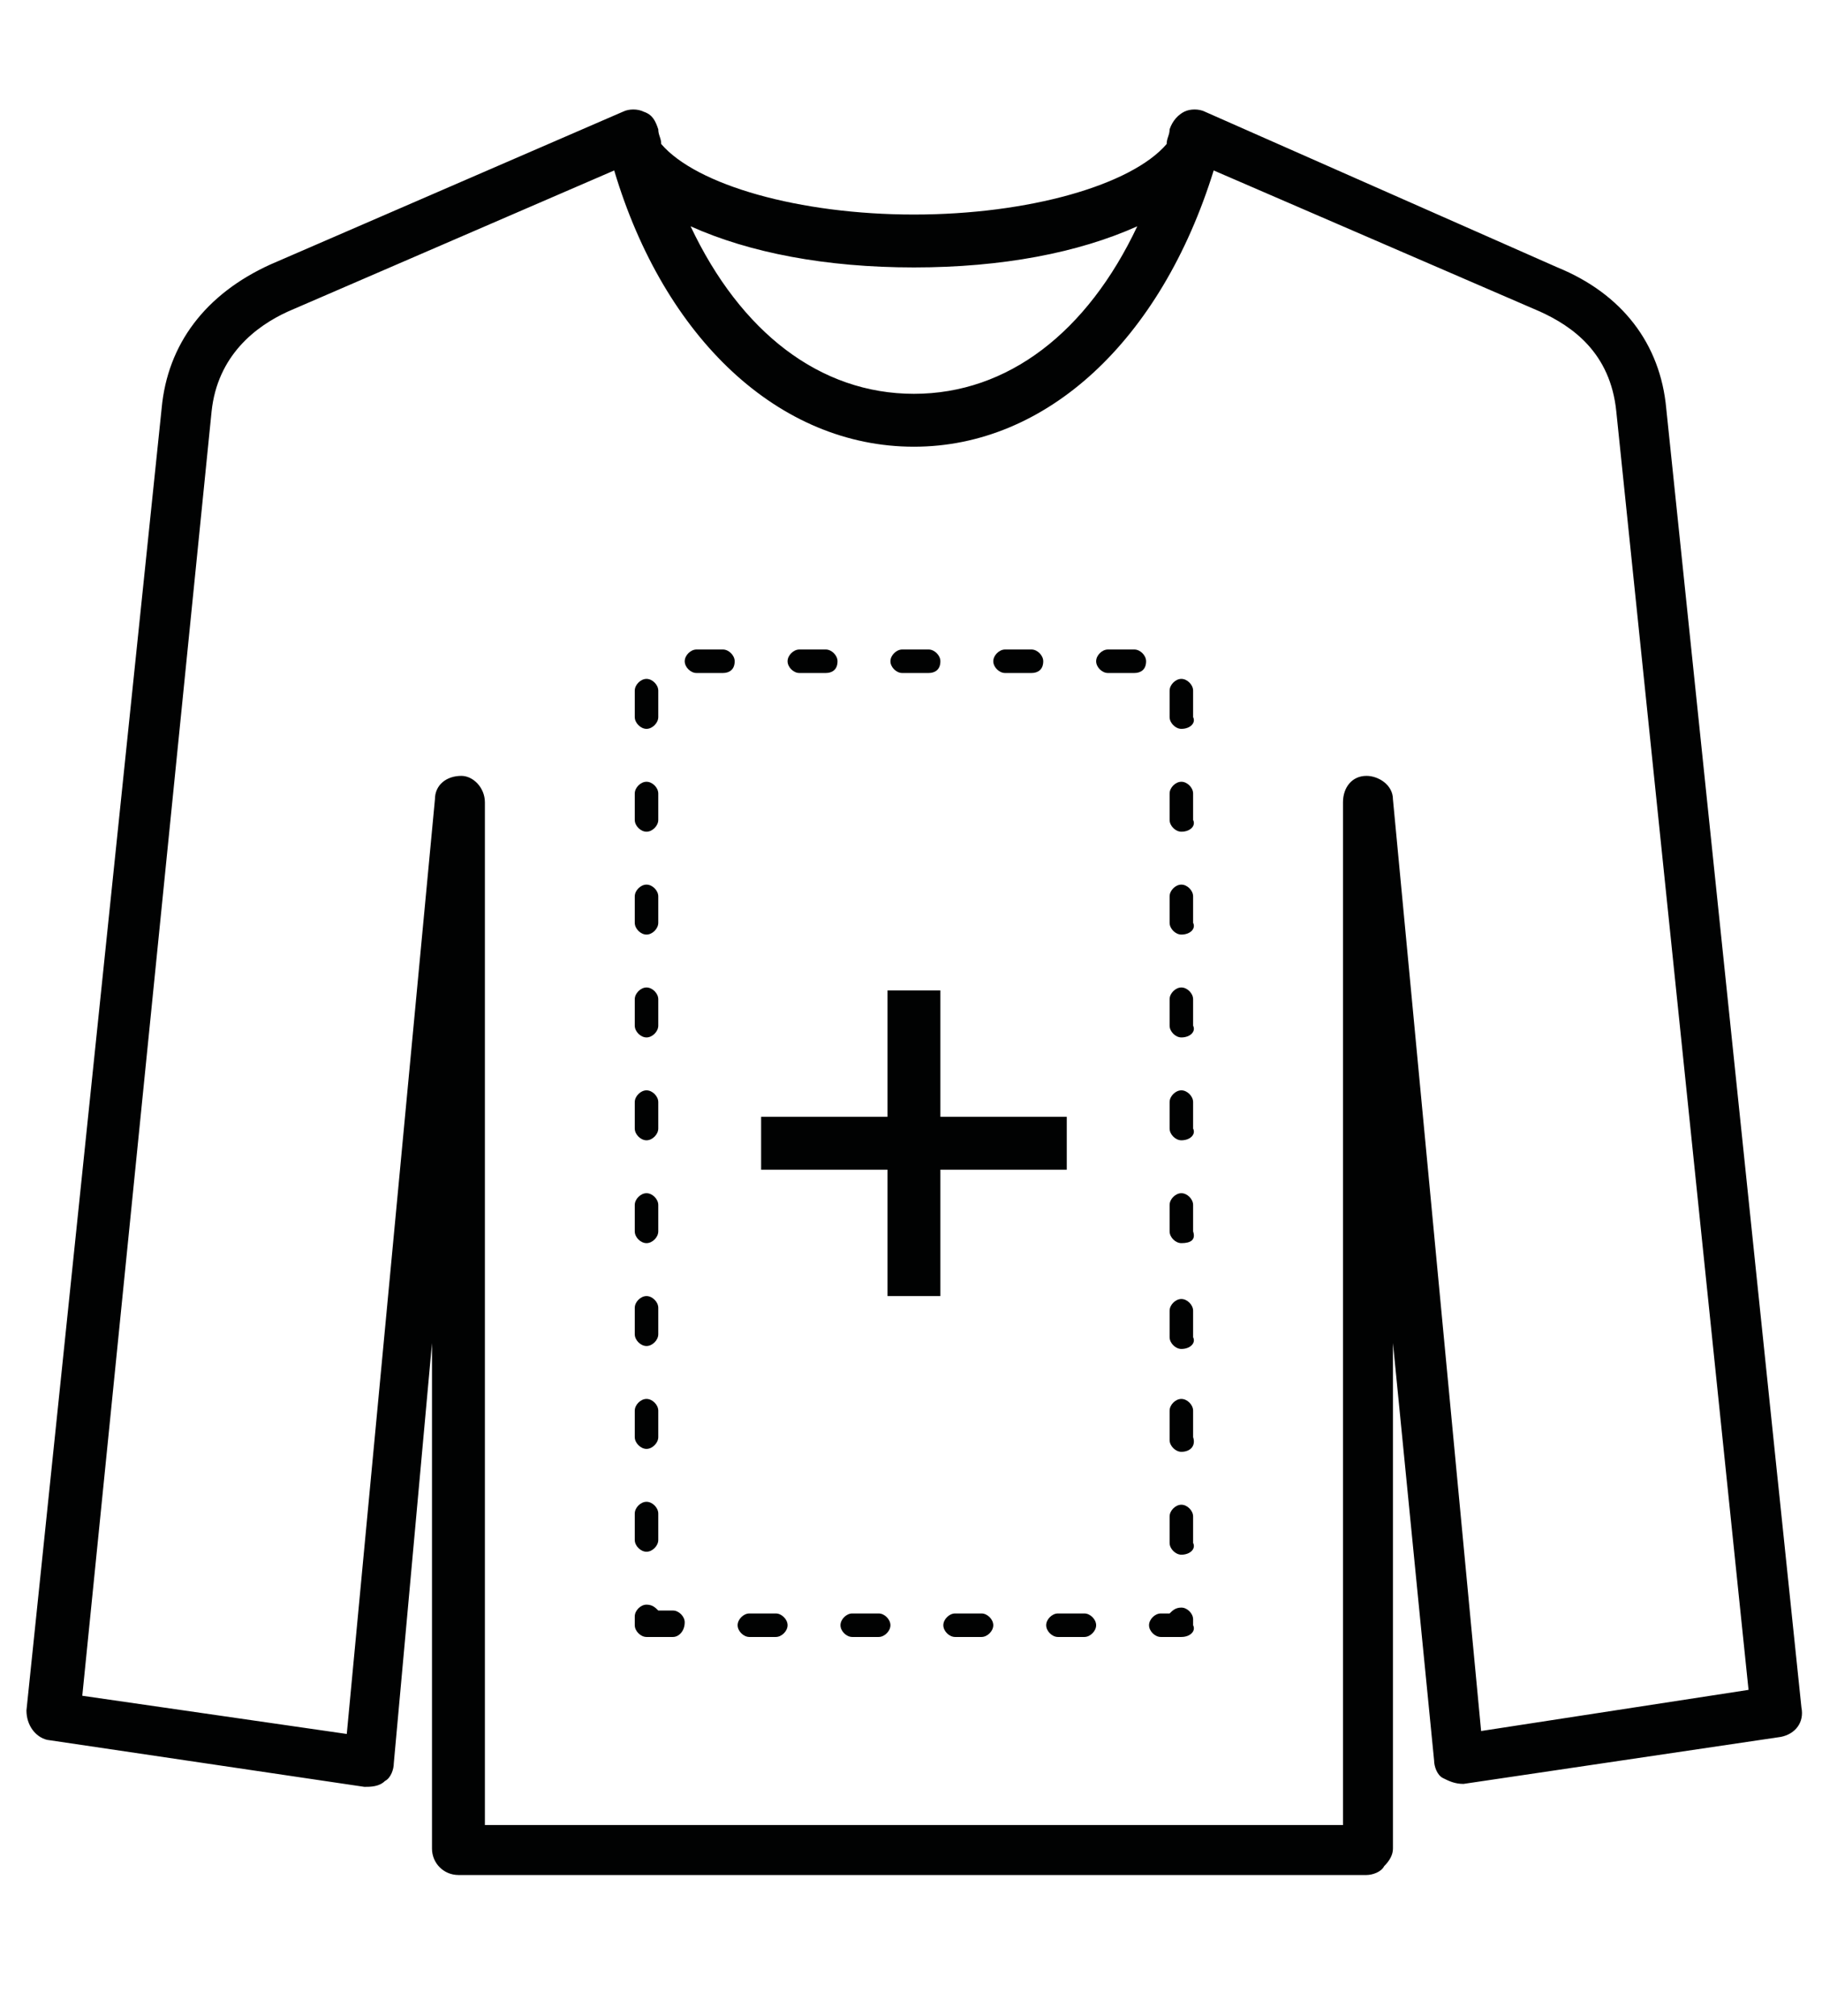 <?xml version="1.0" encoding="UTF-8"?> <svg xmlns="http://www.w3.org/2000/svg" xmlns:xlink="http://www.w3.org/1999/xlink" version="1.1" id="Ebene_1" x="0px" y="0px" viewBox="0 0 62 68.6" style="enable-background:new 0 0 62 68.6;" xml:space="preserve"> <style type="text/css"> .st0{fill:#010202;} .st1{fill-rule:evenodd;clip-rule:evenodd;fill:#010202;} </style> <path class="st0" d="M56.7,13.9c-0.2-2.2-1.5-3.9-3.7-4.8L41,3.8c-0.2-0.1-0.5-0.1-0.7,0c-0.2,0.1-0.4,0.3-0.5,0.6 c0,0.2-0.1,0.3-0.1,0.5c-1.2,1.4-4.7,2.4-8.6,2.4c-3.9,0-7.4-1-8.6-2.4c0-0.2-0.1-0.3-0.1-0.5c-0.1-0.3-0.2-0.5-0.5-0.6 c-0.2-0.1-0.5-0.1-0.7,0l-12,5.2C7,10,5.7,11.7,5.5,13.9L0.9,58.2c0,0.5,0.3,0.9,0.7,1l10.8,1.6c0.2,0,0.5,0,0.7-0.2 c0.2-0.1,0.3-0.4,0.3-0.6l1.3-14.3l0,17.2c0,0.5,0.4,0.9,0.9,0.9h30.9c0.2,0,0.5-0.1,0.6-0.3c0.2-0.2,0.3-0.4,0.3-0.6l0-17.2 l1.4,14.2c0,0.2,0.1,0.5,0.3,0.6c0.2,0.1,0.4,0.2,0.7,0.2l10.8-1.6c0.5-0.1,0.8-0.5,0.7-1L56.7,13.9z M31.1,9.1c3,0,5.6-0.5,7.6-1.4 c-1.7,3.6-4.4,5.7-7.6,5.7s-5.9-2.1-7.6-5.7C25.5,8.6,28.1,9.1,31.1,9.1z M50.4,58.9l-3-31.7c0-0.5-0.5-0.8-0.9-0.8 c-0.5,0-0.8,0.4-0.8,0.9l0,34.8H16.5l0-34.8c0-0.5-0.4-0.9-0.8-0.9c-0.5,0-0.9,0.3-0.9,0.8l-3,31.8l-9-1.3L7.2,14 c0.2-1.9,1.5-2.9,2.6-3.4l11.1-4.8c1.7,5.7,5.6,9.4,10.2,9.4c4.5,0,8.4-3.6,10.2-9.4l11.1,4.8c1.1,0.5,2.4,1.4,2.6,3.4l4.5,43.5 L50.4,58.9z"></path> <path class="st0" d="M40.2,55.7h-0.7c-0.2,0-0.4-0.2-0.4-0.4c0-0.2,0.2-0.4,0.4-0.4h0.3c0.1-0.1,0.2-0.2,0.4-0.2 c0.2,0,0.4,0.2,0.4,0.4v0.2C40.7,55.5,40.5,55.7,40.2,55.7z M36.9,55.7H36c-0.2,0-0.4-0.2-0.4-0.4c0-0.2,0.2-0.4,0.4-0.4h0.9 c0.2,0,0.4,0.2,0.4,0.4C37.3,55.5,37.1,55.7,36.9,55.7z M33.4,55.7h-0.9c-0.2,0-0.4-0.2-0.4-0.4c0-0.2,0.2-0.4,0.4-0.4h0.9 c0.2,0,0.4,0.2,0.4,0.4C33.8,55.5,33.6,55.7,33.4,55.7z M29.9,55.7H29c-0.2,0-0.4-0.2-0.4-0.4c0-0.2,0.2-0.4,0.4-0.4h0.9 c0.2,0,0.4,0.2,0.4,0.4C30.3,55.5,30.1,55.7,29.9,55.7z M26.4,55.7h-0.9c-0.2,0-0.4-0.2-0.4-0.4c0-0.2,0.2-0.4,0.4-0.4h0.9 c0.2,0,0.4,0.2,0.4,0.4C26.8,55.5,26.6,55.7,26.4,55.7z M22.9,55.7H22c-0.2,0-0.4-0.2-0.4-0.4V55c0-0.2,0.2-0.4,0.4-0.4 c0.2,0,0.3,0.1,0.4,0.2h0.5c0.2,0,0.4,0.2,0.4,0.4C23.3,55.5,23.1,55.7,22.9,55.7z M40.2,52.9c-0.2,0-0.4-0.2-0.4-0.4v-0.9 c0-0.2,0.2-0.4,0.4-0.4c0.2,0,0.4,0.2,0.4,0.4v0.9C40.7,52.7,40.5,52.9,40.2,52.9z M22,52.8c-0.2,0-0.4-0.2-0.4-0.4l0-0.9 c0-0.2,0.2-0.4,0.4-0.4c0.2,0,0.4,0.2,0.4,0.4v0.9C22.4,52.6,22.2,52.8,22,52.8z M40.2,49.4c-0.2,0-0.4-0.2-0.4-0.4V48 c0-0.2,0.2-0.4,0.4-0.4c0.2,0,0.4,0.2,0.4,0.4v0.9C40.7,49.2,40.5,49.4,40.2,49.4z M22,49.3c-0.2,0-0.4-0.2-0.4-0.4V48 c0-0.2,0.2-0.4,0.4-0.4c0.2,0,0.4,0.2,0.4,0.4v0.9C22.4,49.1,22.2,49.3,22,49.3z M40.2,45.9c-0.2,0-0.4-0.2-0.4-0.4v-0.9 c0-0.2,0.2-0.4,0.4-0.4c0.2,0,0.4,0.2,0.4,0.4v0.9C40.7,45.7,40.5,45.9,40.2,45.9z M22,45.8c-0.2,0-0.4-0.2-0.4-0.4v-0.9 c0-0.2,0.2-0.4,0.4-0.4c0.2,0,0.4,0.2,0.4,0.4v0.9C22.4,45.6,22.2,45.8,22,45.8z M40.2,42.3c-0.2,0-0.4-0.2-0.4-0.4V41 c0-0.2,0.2-0.4,0.4-0.4c0.2,0,0.4,0.2,0.4,0.4v0.9C40.7,42.2,40.5,42.3,40.2,42.3z M22,42.3c-0.2,0-0.4-0.2-0.4-0.4V41 c0-0.2,0.2-0.4,0.4-0.4c0.2,0,0.4,0.2,0.4,0.4v0.9C22.4,42.1,22.2,42.3,22,42.3z M40.2,38.8c-0.2,0-0.4-0.2-0.4-0.4v-0.9 c0-0.2,0.2-0.4,0.4-0.4c0.2,0,0.4,0.2,0.4,0.4v0.9C40.7,38.6,40.5,38.8,40.2,38.8z M22,38.8c-0.2,0-0.4-0.2-0.4-0.4v-0.9 c0-0.2,0.2-0.4,0.4-0.4c0.2,0,0.4,0.2,0.4,0.4v0.9C22.4,38.6,22.2,38.8,22,38.8z M40.2,35.3c-0.2,0-0.4-0.2-0.4-0.4V34 c0-0.2,0.2-0.4,0.4-0.4c0.2,0,0.4,0.2,0.4,0.4v0.9C40.7,35.1,40.5,35.3,40.2,35.3z M22,35.3c-0.2,0-0.4-0.2-0.4-0.4V34 c0-0.2,0.2-0.4,0.4-0.4c0.2,0,0.4,0.2,0.4,0.4v0.9C22.4,35.1,22.2,35.3,22,35.3z M40.2,31.8c-0.2,0-0.4-0.2-0.4-0.4v-0.9 c0-0.2,0.2-0.4,0.4-0.4c0.2,0,0.4,0.2,0.4,0.4v0.9C40.7,31.6,40.5,31.8,40.2,31.8z M22,31.8c-0.2,0-0.4-0.2-0.4-0.4v-0.9 c0-0.2,0.2-0.4,0.4-0.4c0.2,0,0.4,0.2,0.4,0.4v0.9C22.4,31.6,22.2,31.8,22,31.8z M40.2,28.3c-0.2,0-0.4-0.2-0.4-0.4V27 c0-0.2,0.2-0.4,0.4-0.4c0.2,0,0.4,0.2,0.4,0.4v0.9C40.7,28.1,40.5,28.3,40.2,28.3z M22,28.3c-0.2,0-0.4-0.2-0.4-0.4V27 c0-0.2,0.2-0.4,0.4-0.4c0.2,0,0.4,0.2,0.4,0.4v0.9C22.4,28.1,22.2,28.3,22,28.3z M40.2,24.8c-0.2,0-0.4-0.2-0.4-0.4v-0.9 c0-0.2,0.2-0.4,0.4-0.4c0.2,0,0.4,0.2,0.4,0.4v0.9C40.7,24.6,40.5,24.8,40.2,24.8z M22,24.8c-0.2,0-0.4-0.2-0.4-0.4v-0.9 c0-0.2,0.2-0.4,0.4-0.4c0.2,0,0.4,0.2,0.4,0.4v0.9C22.4,24.6,22.2,24.8,22,24.8z M38.6,22.9h-0.9c-0.2,0-0.4-0.2-0.4-0.4 c0-0.2,0.2-0.4,0.4-0.4h0.9c0.2,0,0.4,0.2,0.4,0.4C39,22.8,38.8,22.9,38.6,22.9z M35.1,22.9h-0.9c-0.2,0-0.4-0.2-0.4-0.4 c0-0.2,0.2-0.4,0.4-0.4h0.9c0.2,0,0.4,0.2,0.4,0.4C35.5,22.8,35.3,22.9,35.1,22.9z M31.6,22.9h-0.9c-0.2,0-0.4-0.2-0.4-0.4 c0-0.2,0.2-0.4,0.4-0.4h0.9c0.2,0,0.4,0.2,0.4,0.4C32,22.8,31.8,22.9,31.6,22.9z M28.1,22.9h-0.9c-0.2,0-0.4-0.2-0.4-0.4 c0-0.2,0.2-0.4,0.4-0.4h0.9c0.2,0,0.4,0.2,0.4,0.4C28.5,22.8,28.3,22.9,28.1,22.9z M24.6,22.9h-0.9c-0.2,0-0.4-0.2-0.4-0.4 c0-0.2,0.2-0.4,0.4-0.4h0.9c0.2,0,0.4,0.2,0.4,0.4C25,22.8,24.8,22.9,24.6,22.9z"></path> <path class="st1" d="M30.2,44.1v-4.3h-4.3V38h4.3v-4.3H32V38h4.3v1.8H32v4.3H30.2z"></path> </svg> 